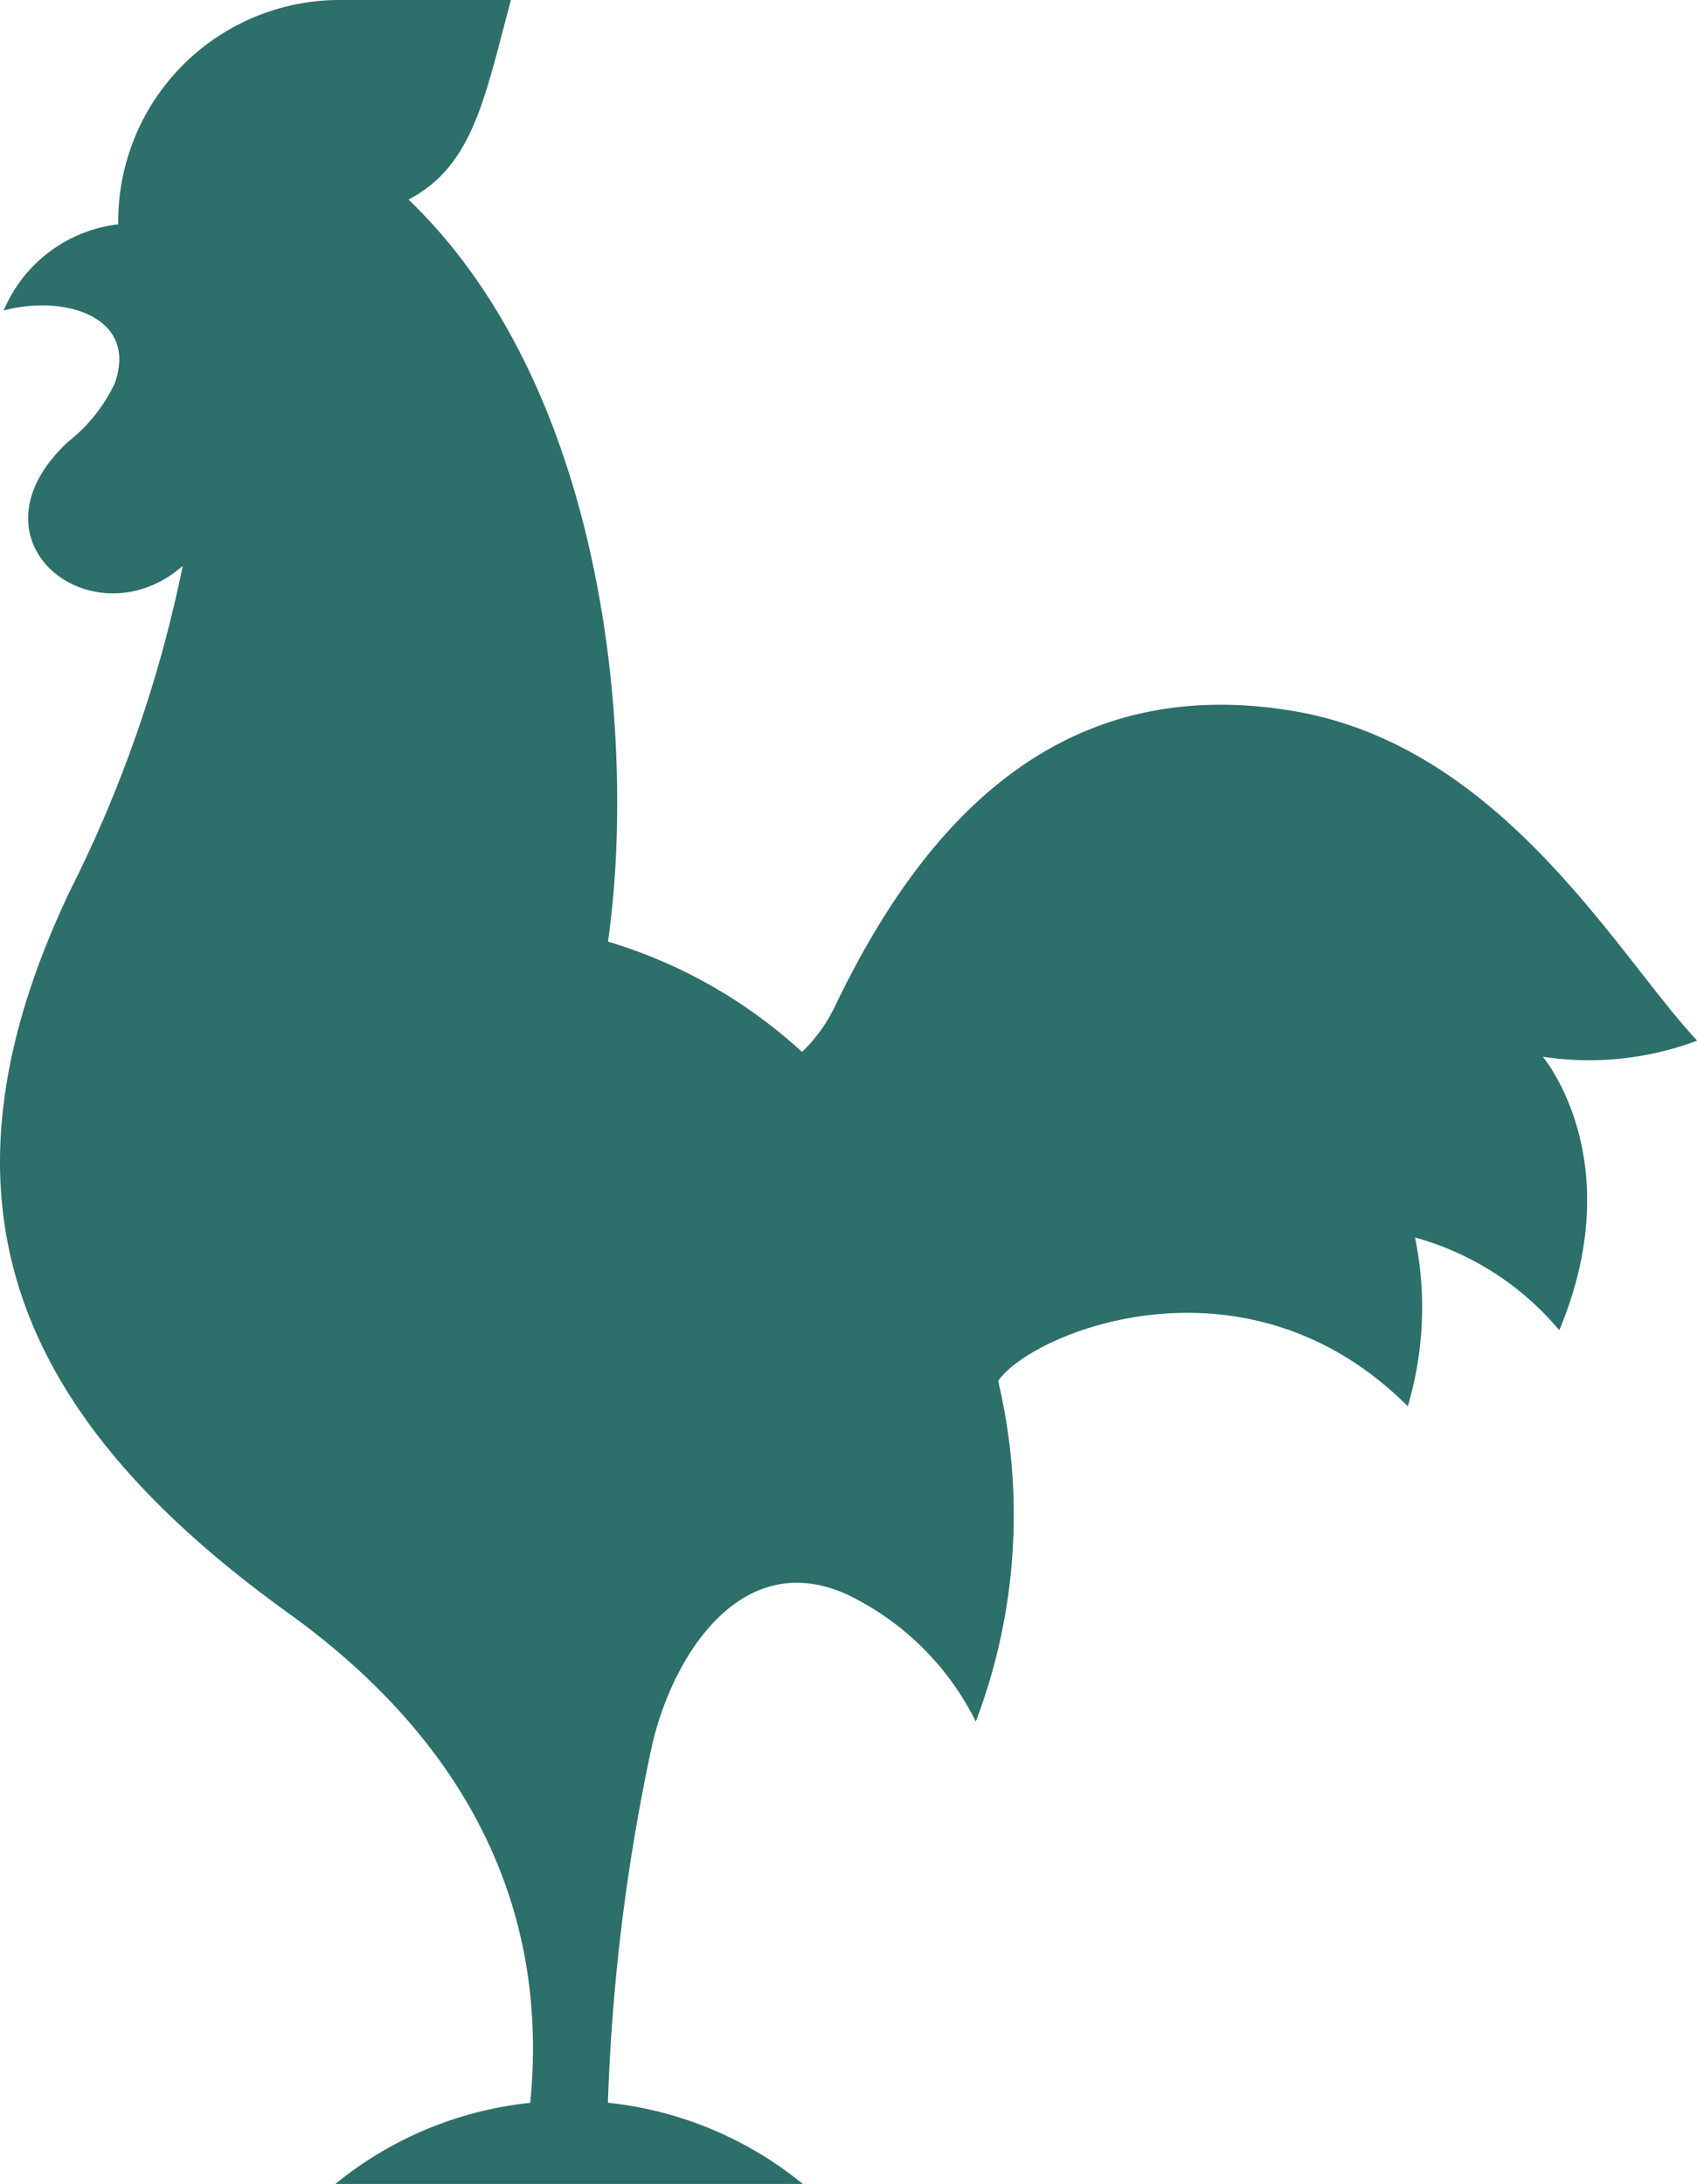 <svg xmlns="http://www.w3.org/2000/svg" xmlns:xlink="http://www.w3.org/1999/xlink" width="50.73" height="65.298" viewBox="0 0 50.73 65.298"><defs><style>.a{fill:#2d6f6a;}.b{clip-path:url(#a);}.c{clip-path:url(#c);}.d{clip-path:url(#e);}.e{clip-path:url(#g);}</style><clipPath id="a"><rect class="a" width="50.73" height="65.298"/></clipPath><clipPath id="c"><path class="a" d="M386.719,66.114c4.413,5.933,4.8,15.689,4.111,19.513h0c-6.647-1.326-10.215,4.2-8.691,9.059.853,2.724,3.044,4.478,5.47,5.791-5.591.118-13.431-5.569-8.962-14.966,5.089-10.7,1.876-15.638,3.465-17.586a4.464,4.464,0,0,1-3.19-.841,5.639,5.639,0,0,0-2.891-.91,2.712,2.712,0,0,1,2.325-.947,3.939,3.939,0,0,1,3.484-1.854,6.171,6.171,0,0,1,4.879,2.742" transform="translate(-376.031 -63.372)"/></clipPath><clipPath id="e"><path class="a" d="M251.454,325.243a15.255,15.255,0,0,1,9.775,8.049,17.672,17.672,0,0,1,1.915,11.455s-1.517-7.416-8.461-9.854a14.736,14.736,0,0,1,5.769,7.233c-2.886-1.88-7.1-3.128-10.255-4.294a11.153,11.153,0,0,1-5.276-3.706c-3-4.2-.319-9.1,4.658-9.1a8.422,8.422,0,0,1,1.874.219" transform="translate(-243.663 -325.024)"/></clipPath><clipPath id="g"><path class="a" d="M42.236,249.39c5.053.352,7.875,3.716,10.816,7.419a15.817,15.817,0,0,0-11.221-1.67c2.839.156,5.887,1.144,7.012,2.517-6.26-1.52-13.756-.305-16.718,4.826a12.148,12.148,0,0,0-2.426-3.065,5.786,5.786,0,0,0,1.186-1.661c2.253-4.7,5.435-8.393,10.575-8.393q.38,0,.775.027" transform="translate(-29.7 -249.363)"/></clipPath></defs><g class="b" transform="translate(0)"><g class="b"><path class="a" d="M.11,9.284A4.253,4.253,0,0,1,3.535,6.707,6.621,6.621,0,0,1,10.218,0h5.055c-.783,2.92-1.126,4.953-3.06,5.967,4.992,4.8,6.351,12.868,6.23,18.729a28.927,28.927,0,0,1-.267,3.457,14.887,14.887,0,0,1,5.8,3.3,4.711,4.711,0,0,0,.993-1.382c2.712-5.66,6.815-9.955,13.671-8.816,6.26,1.041,9.7,7.3,12.094,9.859a9.169,9.169,0,0,1-4.615.481s2.623,3.085.494,8.177A8.616,8.616,0,0,0,42.3,37a10.379,10.379,0,0,1-.216,5.046c-4.862-4.862-11.264-2.2-12.246-.756a17.378,17.378,0,0,1-.668,10.183,8.293,8.293,0,0,0-3.836-3.794C22.171,46.23,20.1,49.5,19.489,52.2A59.854,59.854,0,0,0,18.173,62.87,11.014,11.014,0,0,1,24,65.3H10.024a11.008,11.008,0,0,1,5.827-2.427c.624-6.319-2.369-11.145-7.228-14.64C.273,42.222-2.251,35.745,2.1,26.619a38.746,38.746,0,0,0,3.363-9.7c-2.648,2.323-6.629-.71-3.439-3.7A4.86,4.86,0,0,0,3.43,11.462C4.145,9.454,1.9,8.8.11,9.284" transform="translate(0)"/></g><g transform="translate(2.275 5.627)"><g class="c"><rect class="a" width="17.342" height="37.223" transform="translate(-1.854 -0.001)"/></g></g><g class="b"><path class="a" d="M415.34,92.882c2.457-.061,3.854,2.245,6.081,1.751-1.589,1.948,1.624,6.884-3.465,17.586-4.469,9.4,3.371,15.084,8.962,14.966-2.427-1.313-4.617-3.067-5.47-5.791A7.073,7.073,0,0,1,424.617,113c-1.384.8-2.926.449-2.483-1.831a44.638,44.638,0,0,0,.24-13.7,6.043,6.043,0,0,1,.495-3.859c-3.792,1.091-5.5-1.673-7.528-.732" transform="translate(-413.065 -84.454)"/></g><g transform="translate(9.329 28.858)"><g class="d"><rect class="a" width="24.928" height="26.514" transform="translate(-0.142 25.438) rotate(-105.641)"/></g></g><g class="b"><path class="a" d="M278.835,342.87c-1.9,1.787-2.338,4.8-.4,7.519a11.153,11.153,0,0,0,5.276,3.706c3.159,1.166,7.368,2.413,10.255,4.294a14.688,14.688,0,0,0-5.7-7.19l-.067-.043c-2.028-.894-4.138-1.324-6.082-2.125-3.543-1.459-5.1-4.038-3.284-6.161" transform="translate(-267.851 -312.427)"/></g><g transform="translate(24.741 22.14)"><g class="e"><rect class="a" width="23.352" height="13.119" transform="translate(0 0)"/></g></g><g class="b"><path class="a" d="M77.1,318.7a12.148,12.148,0,0,1,2.426,3.065c2.962-5.131,10.457-6.346,16.718-4.826-1.126-1.373-4.173-2.361-7.012-2.517a10.479,10.479,0,0,0-6.313,1.961C80.765,317.913,79.5,319.111,77.1,318.7Z" transform="translate(-52.359 -286.504)"/><path class="a" d="M514.266,84.248a2.712,2.712,0,0,0-2.325.947,4.7,4.7,0,0,1,2.214.556.567.567,0,0,0,.788-.172,3.131,3.131,0,0,1-.676-1.331" transform="translate(-509.665 -76.767)"/><path class="a" d="M511.94,92.884a4.7,4.7,0,0,1,2.214.556.567.567,0,0,0,.788-.172c-1.108-.424-2.016-.839-3-.384" transform="translate(-509.665 -84.456)"/><path class="a" d="M487.786,76.73a.576.576,0,1,0,.576.576.576.576,0,0,0-.576-.576" transform="translate(-480.891 -69.917)"/><path class="a" d="M487.1,75.15a.259.259,0,1,0,.259.259.259.259,0,0,0-.259-.259" transform="translate(-479.854 -68.478)"/></g></g></svg>